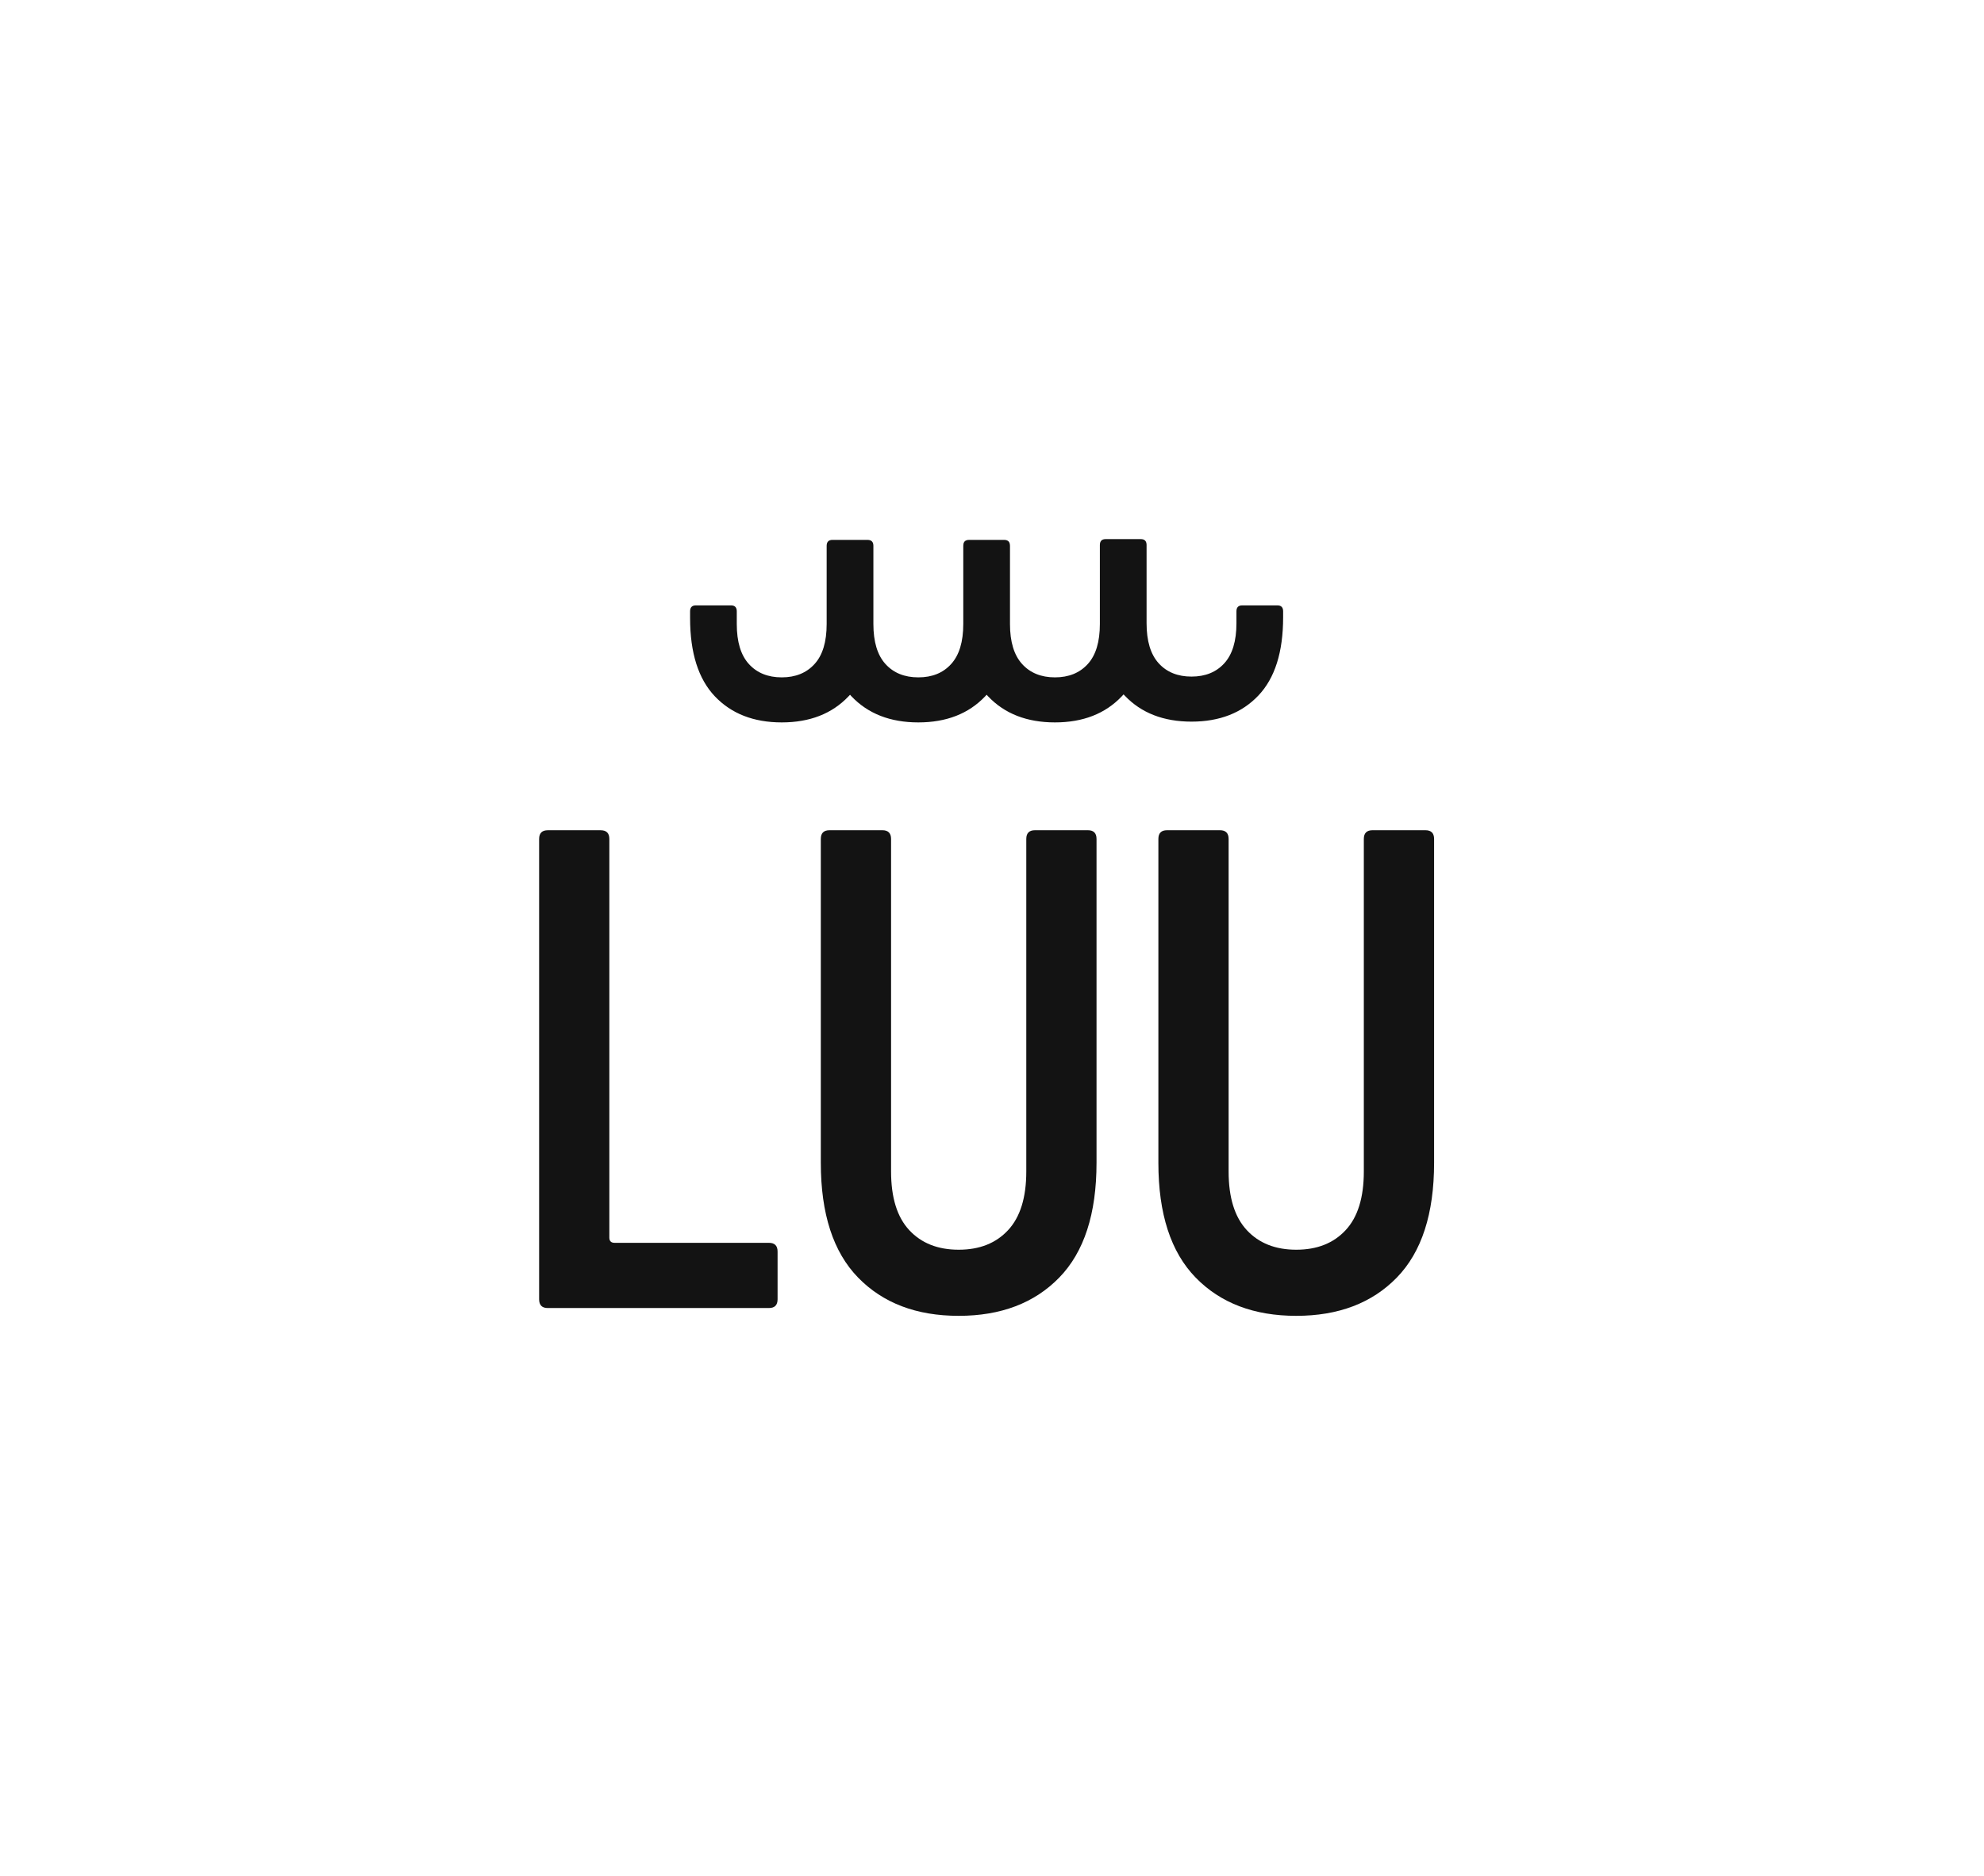 <?xml version="1.0" encoding="utf-8"?>
<svg xmlns="http://www.w3.org/2000/svg" fill="none" height="100%" overflow="visible" preserveAspectRatio="none" style="display: block;" viewBox="0 0 92 87" width="100%">
<g id="Frame">
<path d="M59.5 28.348V28.627C59.5 30.24 59.118 31.448 58.351 32.255C57.586 33.061 56.551 33.464 55.251 33.464C53.951 33.464 52.917 33.061 52.152 32.255C52.135 32.237 52.117 32.219 52.101 32.201C52.074 32.232 52.046 32.262 52.018 32.291C51.252 33.097 50.219 33.5 48.919 33.5C47.619 33.5 46.584 33.097 45.819 32.291C45.795 32.267 45.773 32.241 45.751 32.217C45.729 32.241 45.707 32.267 45.683 32.291C44.918 33.097 43.883 33.5 42.584 33.5C41.285 33.5 40.25 33.097 39.484 32.291C39.461 32.267 39.438 32.242 39.417 32.218L39.348 32.291C38.583 33.097 37.549 33.5 36.25 33.5C34.951 33.5 33.915 33.097 33.149 32.291C32.383 31.484 32 30.276 32 28.663V28.348C32 28.166 32.09 28.073 32.267 28.073H33.898C34.075 28.073 34.165 28.166 34.165 28.348V28.938C34.165 29.763 34.352 30.381 34.726 30.792C35.101 31.205 35.609 31.411 36.25 31.411C36.891 31.411 37.398 31.205 37.772 30.792C38.147 30.381 38.333 29.763 38.333 28.938V25.311C38.333 25.219 38.356 25.15 38.402 25.105C38.446 25.058 38.512 25.036 38.601 25.036H40.231C40.32 25.036 40.387 25.059 40.431 25.105C40.477 25.15 40.5 25.219 40.5 25.311V28.938C40.5 29.763 40.687 30.381 41.06 30.792C41.434 31.205 41.942 31.411 42.584 31.411C43.227 31.411 43.733 31.205 44.106 30.792C44.48 30.381 44.668 29.763 44.668 28.938V25.311C44.668 25.173 44.718 25.086 44.821 25.053C44.854 25.041 44.893 25.036 44.937 25.036H46.567C46.61 25.036 46.648 25.041 46.681 25.053C46.691 25.056 46.698 25.059 46.706 25.064C46.706 25.064 46.706 25.064 46.707 25.064C46.792 25.103 46.834 25.186 46.834 25.311V28.938C46.834 29.763 47.022 30.381 47.396 30.792C47.77 31.205 48.278 31.411 48.919 31.411C49.56 31.411 50.067 31.205 50.442 30.792C50.816 30.381 51.002 29.763 51.002 28.938V25.275C51.002 25.091 51.091 25 51.27 25H52.899C53.077 25 53.168 25.091 53.168 25.275V28.902C53.168 29.726 53.355 30.345 53.728 30.756C54.102 31.169 54.61 31.375 55.251 31.375C55.892 31.375 56.4 31.169 56.774 30.756C57.148 30.345 57.335 29.726 57.335 28.902V28.348C57.335 28.166 57.425 28.073 57.602 28.073H59.233C59.411 28.073 59.5 28.166 59.5 28.348Z" fill="#131313" id="Vector"/>
<g id="Group">
<path d="M25 38.904C25 38.635 25.133 38.501 25.401 38.501H27.853C28.122 38.501 28.256 38.635 28.256 38.904V57.389C28.256 57.551 28.336 57.633 28.498 57.633H35.654C35.923 57.633 36.057 57.767 36.057 58.036V60.253C36.057 60.522 35.923 60.657 35.654 60.657H25.401C25.133 60.657 25 60.522 25 60.253V38.904Z" fill="#131313" id="Vector_2"/>
<path d="M44.456 61.019C42.497 61.019 40.943 60.428 39.791 59.245C38.638 58.062 38.062 56.288 38.062 53.921V38.904C38.062 38.634 38.196 38.5 38.465 38.5H40.917C41.184 38.5 41.32 38.634 41.32 38.904V54.325C41.32 55.535 41.601 56.442 42.164 57.046C42.726 57.651 43.49 57.953 44.456 57.953C45.42 57.953 46.183 57.652 46.745 57.046C47.308 56.442 47.59 55.535 47.59 54.325V38.904C47.59 38.634 47.724 38.5 47.992 38.5H50.445C50.713 38.5 50.847 38.634 50.847 38.904V53.921C50.847 56.288 50.271 58.061 49.118 59.245C47.966 60.428 46.41 61.019 44.456 61.019Z" fill="#131313" id="Vector_3"/>
<path d="M60.108 61.019C58.15 61.019 56.596 60.428 55.444 59.245C54.291 58.062 53.715 56.288 53.715 53.921V38.904C53.715 38.634 53.849 38.5 54.117 38.5H56.57C56.837 38.5 56.972 38.634 56.972 38.904V54.325C56.972 55.535 57.254 56.442 57.817 57.046C58.379 57.651 59.143 57.953 60.108 57.953C61.073 57.953 61.836 57.652 62.398 57.046C62.961 56.442 63.242 55.535 63.242 54.325V38.904C63.242 38.634 63.377 38.5 63.645 38.5H66.098C66.366 38.5 66.5 38.634 66.5 38.904V53.921C66.5 56.288 65.924 58.061 64.771 59.245C63.619 60.428 62.063 61.019 60.108 61.019Z" fill="#131313" id="Vector_4"/>
</g>
</g>
</svg>